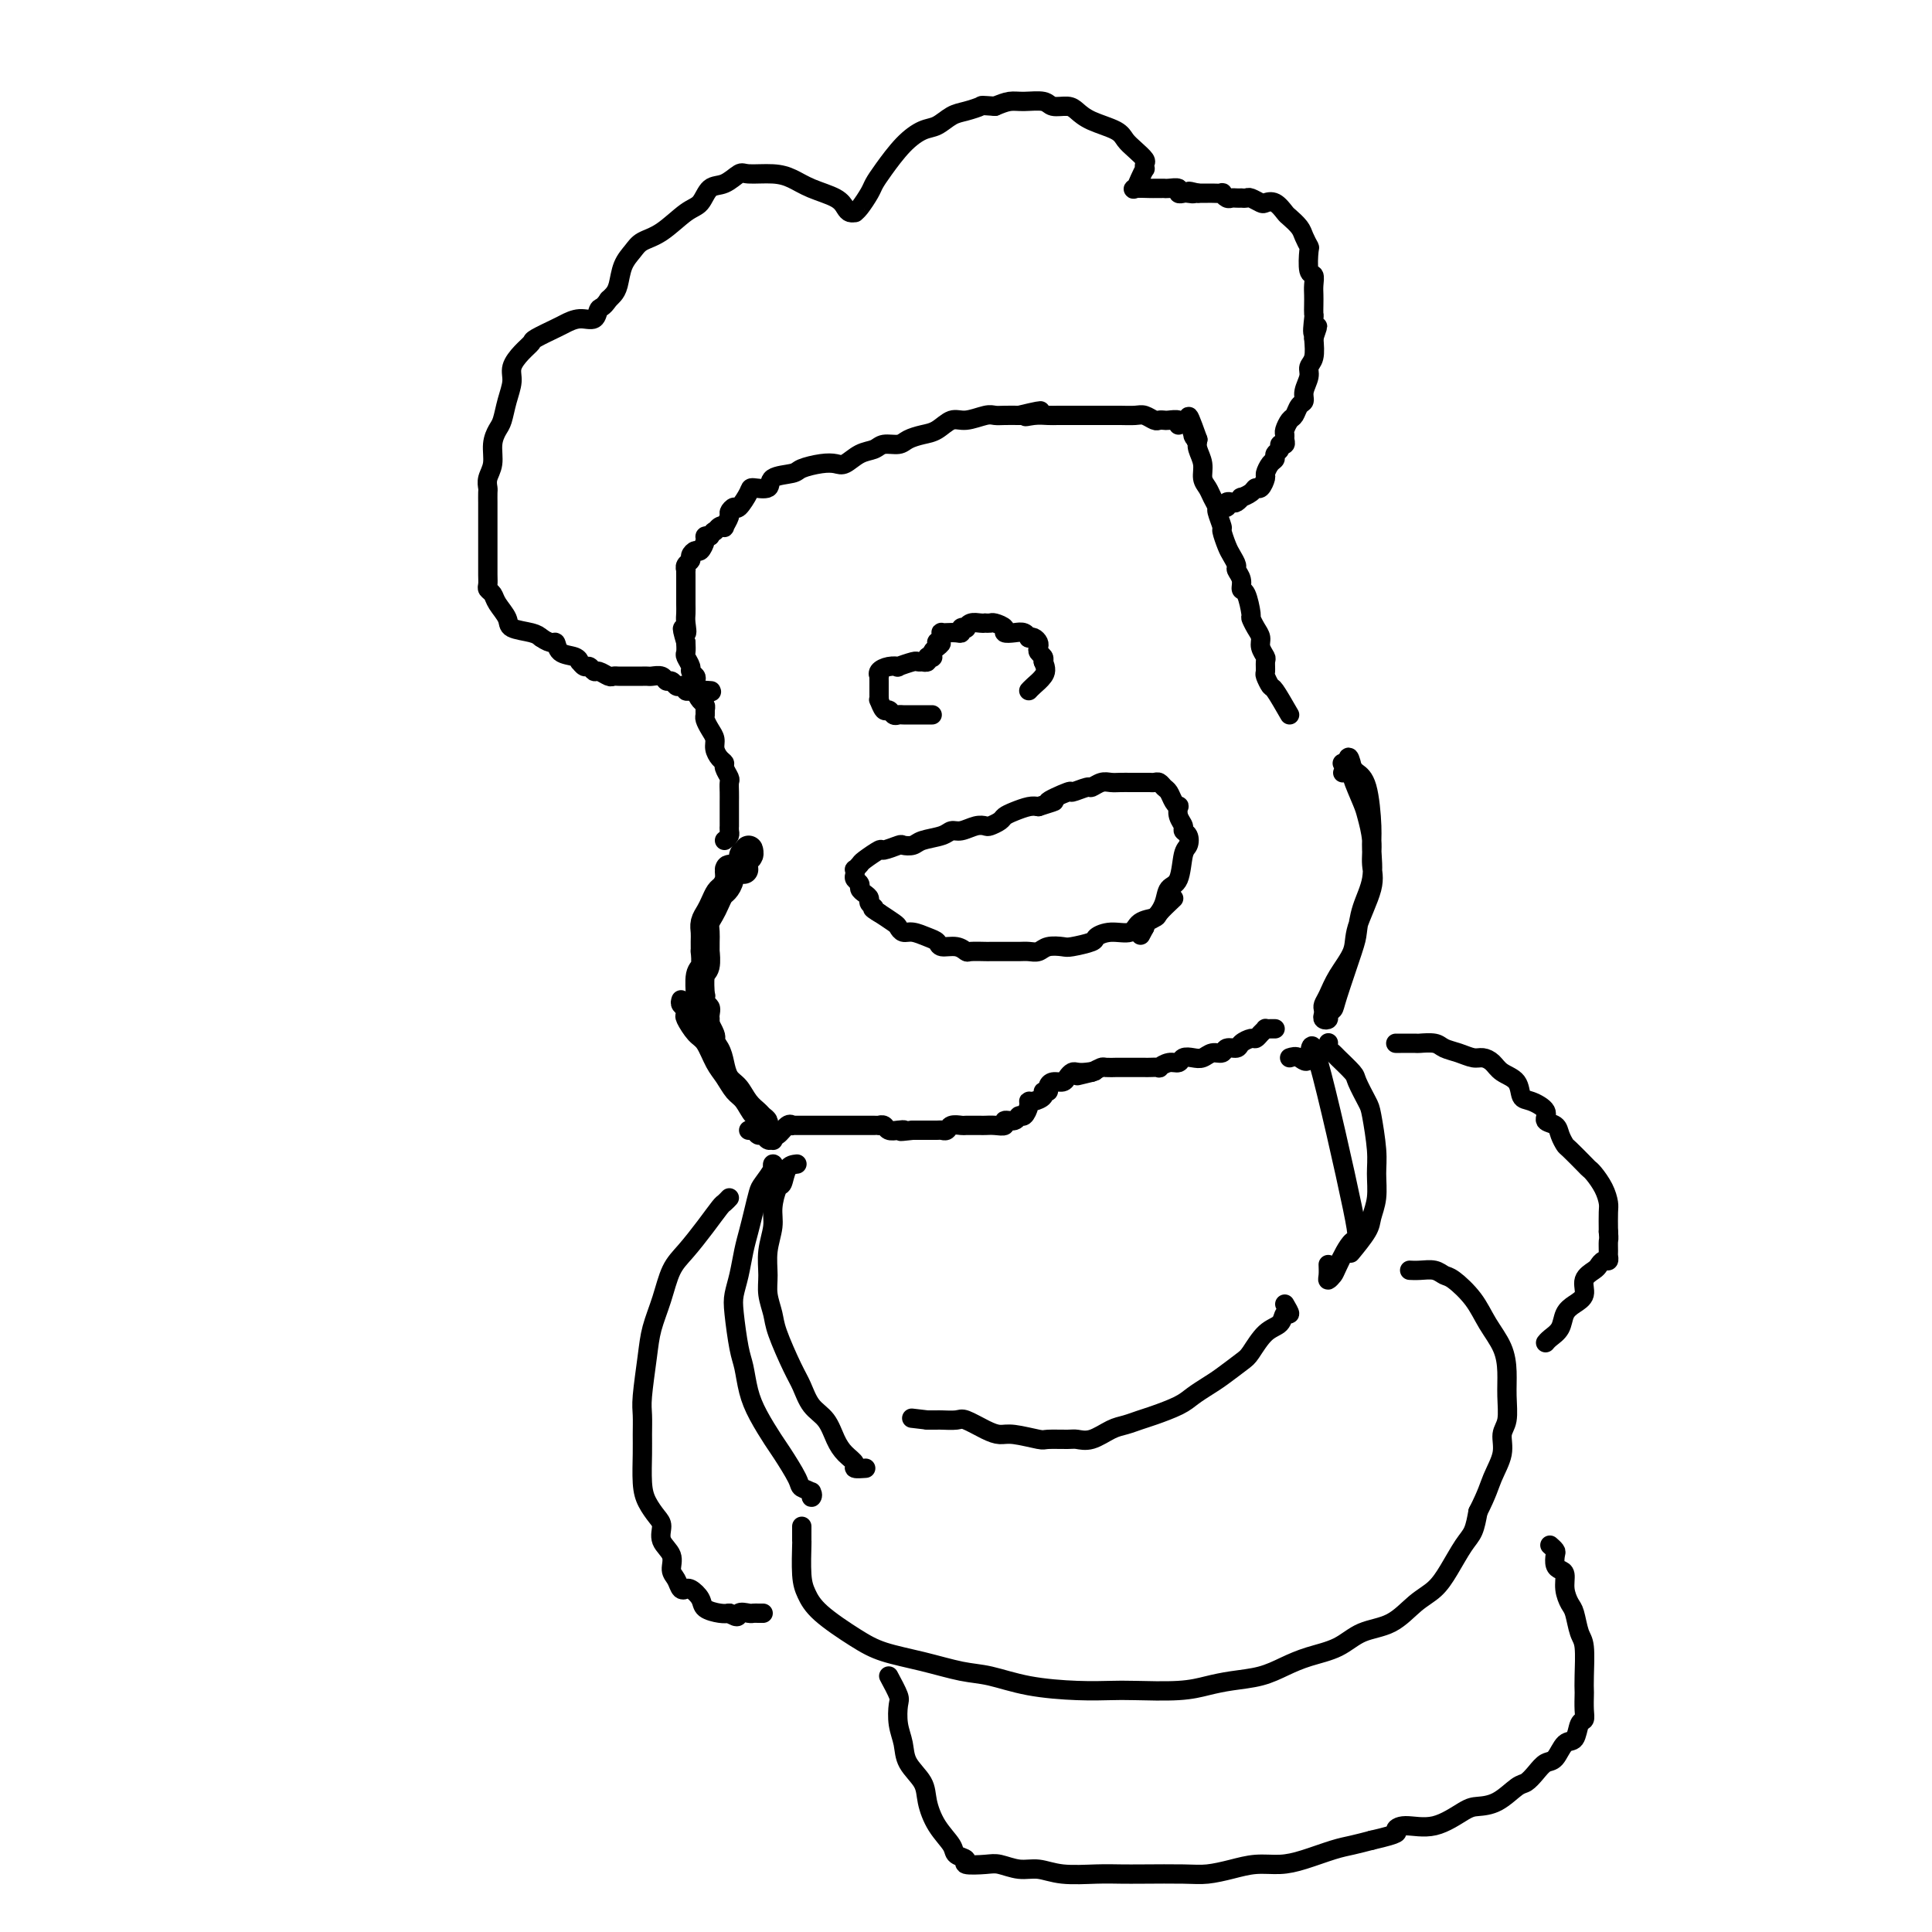 <svg viewBox='0 0 400 400' version='1.1' xmlns='http://www.w3.org/2000/svg' xmlns:xlink='http://www.w3.org/1999/xlink'><g fill='none' stroke='#000000' stroke-width='6' stroke-linecap='round' stroke-linejoin='round'><path d='M154,180c-0.114,-1.305 -0.229,-2.611 0,-3c0.229,-0.389 0.801,0.138 1,0c0.199,-0.138 0.025,-0.942 0,-1c-0.025,-0.058 0.099,0.631 0,1c-0.099,0.369 -0.422,0.417 -1,1c-0.578,0.583 -1.412,1.699 -2,2c-0.588,0.301 -0.931,-0.215 -1,0c-0.069,0.215 0.136,1.160 0,2c-0.136,0.840 -0.615,1.576 -1,2c-0.385,0.424 -0.678,0.536 -1,1c-0.322,0.464 -0.675,1.278 -1,2c-0.325,0.722 -0.623,1.350 -1,2c-0.377,0.650 -0.833,1.320 -1,2c-0.167,0.680 -0.044,1.369 0,2c0.044,0.631 0.008,1.202 0,2c-0.008,0.798 0.012,1.822 0,2c-0.012,0.178 -0.056,-0.489 0,0c0.056,0.489 0.211,2.134 0,3c-0.211,0.866 -0.789,0.954 -1,2c-0.211,1.046 -0.057,3.051 0,4c0.057,0.949 0.016,0.843 0,1c-0.016,0.157 -0.008,0.579 0,1'/><path d='M145,208c0.072,2.813 0.751,1.346 1,1c0.249,-0.346 0.067,0.429 0,1c-0.067,0.571 -0.018,0.936 0,1c0.018,0.064 0.005,-0.175 0,0c-0.005,0.175 -0.001,0.764 0,1c0.001,0.236 0.001,0.118 0,0'/></g>
<g fill='none' stroke='#000000' stroke-width='4' stroke-linecap='round' stroke-linejoin='round'><path d='M141,207c-0.110,0.338 -0.220,0.675 0,1c0.220,0.325 0.769,0.637 1,1c0.231,0.363 0.145,0.775 0,1c-0.145,0.225 -0.348,0.261 0,1c0.348,0.739 1.248,2.180 2,3c0.752,0.820 1.356,1.019 2,2c0.644,0.981 1.327,2.743 2,4c0.673,1.257 1.336,2.010 2,3c0.664,0.990 1.330,2.217 2,3c0.670,0.783 1.343,1.121 2,2c0.657,0.879 1.297,2.299 2,3c0.703,0.701 1.468,0.683 2,1c0.532,0.317 0.830,0.970 1,1c0.170,0.030 0.212,-0.562 0,-1c-0.212,-0.438 -0.676,-0.721 -1,-1c-0.324,-0.279 -0.507,-0.553 -1,-1c-0.493,-0.447 -1.297,-1.067 -2,-2c-0.703,-0.933 -1.305,-2.178 -2,-3c-0.695,-0.822 -1.482,-1.221 -2,-2c-0.518,-0.779 -0.766,-1.938 -1,-3c-0.234,-1.062 -0.455,-2.028 -1,-3c-0.545,-0.972 -1.414,-1.951 -2,-3c-0.586,-1.049 -0.889,-2.167 -1,-3c-0.111,-0.833 -0.032,-1.381 0,-2c0.032,-0.619 0.016,-1.310 0,-2'/><path d='M146,207c-0.774,-2.693 -0.208,-1.424 0,-1c0.208,0.424 0.059,0.005 0,0c-0.059,-0.005 -0.026,0.406 0,1c0.026,0.594 0.047,1.373 0,2c-0.047,0.627 -0.160,1.103 0,2c0.160,0.897 0.593,2.216 1,3c0.407,0.784 0.790,1.035 1,1c0.210,-0.035 0.249,-0.356 0,-1c-0.249,-0.644 -0.785,-1.613 -1,-2c-0.215,-0.387 -0.107,-0.194 0,0'/><path d='M278,160c0.295,-0.006 0.589,-0.012 1,0c0.411,0.012 0.937,0.042 1,0c0.063,-0.042 -0.338,-0.157 0,1c0.338,1.157 1.414,3.586 2,5c0.586,1.414 0.682,1.813 1,3c0.318,1.187 0.858,3.162 1,5c0.142,1.838 -0.115,3.537 0,5c0.115,1.463 0.602,2.689 0,5c-0.602,2.311 -2.295,5.708 -3,8c-0.705,2.292 -0.424,3.479 -1,5c-0.576,1.521 -2.011,3.377 -3,5c-0.989,1.623 -1.534,3.013 -2,4c-0.466,0.987 -0.853,1.572 -1,2c-0.147,0.428 -0.054,0.700 0,1c0.054,0.300 0.071,0.627 0,1c-0.071,0.373 -0.228,0.790 0,1c0.228,0.210 0.842,0.211 1,0c0.158,-0.211 -0.140,-0.635 0,-1c0.140,-0.365 0.719,-0.672 1,-1c0.281,-0.328 0.265,-0.676 1,-3c0.735,-2.324 2.221,-6.624 3,-9c0.779,-2.376 0.850,-2.826 1,-4c0.150,-1.174 0.378,-3.070 1,-5c0.622,-1.930 1.638,-3.893 2,-6c0.362,-2.107 0.069,-4.357 0,-6c-0.069,-1.643 0.085,-2.677 0,-5c-0.085,-2.323 -0.407,-5.933 -1,-8c-0.593,-2.067 -1.455,-2.591 -2,-3c-0.545,-0.409 -0.772,-0.705 -1,-1'/><path d='M280,159c-0.862,-3.785 -1.015,-1.746 -1,-1c0.015,0.746 0.200,0.200 0,0c-0.200,-0.200 -0.785,-0.054 -1,0c-0.215,0.054 -0.062,0.015 0,0c0.062,-0.015 0.031,-0.008 0,0'/><path d='M243,186c-1.236,1.168 -2.473,2.337 -3,3c-0.527,0.663 -0.345,0.822 -1,1c-0.655,0.178 -2.147,0.376 -3,1c-0.853,0.624 -1.065,1.673 -2,2c-0.935,0.327 -2.591,-0.070 -4,0c-1.409,0.070 -2.569,0.606 -3,1c-0.431,0.394 -0.132,0.645 -1,1c-0.868,0.355 -2.904,0.813 -4,1c-1.096,0.187 -1.252,0.103 -2,0c-0.748,-0.103 -2.090,-0.224 -3,0c-0.910,0.224 -1.390,0.792 -2,1c-0.610,0.208 -1.352,0.056 -2,0c-0.648,-0.056 -1.204,-0.015 -2,0c-0.796,0.015 -1.834,0.005 -3,0c-1.166,-0.005 -2.461,-0.005 -3,0c-0.539,0.005 -0.323,0.016 -1,0c-0.677,-0.016 -2.247,-0.060 -3,0c-0.753,0.060 -0.690,0.224 -1,0c-0.310,-0.224 -0.993,-0.834 -2,-1c-1.007,-0.166 -2.339,0.114 -3,0c-0.661,-0.114 -0.650,-0.622 -1,-1c-0.350,-0.378 -1.061,-0.625 -2,-1c-0.939,-0.375 -2.105,-0.879 -3,-1c-0.895,-0.121 -1.518,0.139 -2,0c-0.482,-0.139 -0.823,-0.678 -1,-1c-0.177,-0.322 -0.192,-0.426 -1,-1c-0.808,-0.574 -2.410,-1.616 -3,-2c-0.590,-0.384 -0.169,-0.110 0,0c0.169,0.110 0.084,0.055 0,0'/><path d='M182,189c-2.174,-1.262 -1.108,-0.915 -1,-1c0.108,-0.085 -0.740,-0.600 -1,-1c-0.260,-0.400 0.070,-0.685 0,-1c-0.070,-0.315 -0.541,-0.662 -1,-1c-0.459,-0.338 -0.907,-0.669 -1,-1c-0.093,-0.331 0.170,-0.662 0,-1c-0.170,-0.338 -0.774,-0.682 -1,-1c-0.226,-0.318 -0.074,-0.609 0,-1c0.074,-0.391 0.069,-0.883 0,-1c-0.069,-0.117 -0.204,0.141 0,0c0.204,-0.141 0.745,-0.683 1,-1c0.255,-0.317 0.224,-0.411 1,-1c0.776,-0.589 2.358,-1.674 3,-2c0.642,-0.326 0.344,0.106 1,0c0.656,-0.106 2.266,-0.749 3,-1c0.734,-0.251 0.591,-0.110 1,0c0.409,0.110 1.368,0.188 2,0c0.632,-0.188 0.935,-0.643 2,-1c1.065,-0.357 2.891,-0.618 4,-1c1.109,-0.382 1.500,-0.886 2,-1c0.500,-0.114 1.107,0.163 2,0c0.893,-0.163 2.070,-0.765 3,-1c0.930,-0.235 1.613,-0.104 2,0c0.387,0.104 0.477,0.182 1,0c0.523,-0.182 1.477,-0.623 2,-1c0.523,-0.377 0.614,-0.689 1,-1c0.386,-0.311 1.065,-0.622 2,-1c0.935,-0.378 2.124,-0.822 3,-1c0.876,-0.178 1.438,-0.089 2,0'/><path d='M215,167c5.783,-1.802 2.242,-0.808 2,-1c-0.242,-0.192 2.817,-1.572 4,-2c1.183,-0.428 0.491,0.096 1,0c0.509,-0.096 2.219,-0.810 3,-1c0.781,-0.190 0.633,0.145 1,0c0.367,-0.145 1.249,-0.771 2,-1c0.751,-0.229 1.371,-0.061 2,0c0.629,0.061 1.268,0.016 2,0c0.732,-0.016 1.558,-0.004 2,0c0.442,0.004 0.500,0.000 1,0c0.500,-0.000 1.443,0.003 2,0c0.557,-0.003 0.727,-0.013 1,0c0.273,0.013 0.650,0.048 1,0c0.350,-0.048 0.672,-0.181 1,0c0.328,0.181 0.663,0.674 1,1c0.337,0.326 0.678,0.485 1,1c0.322,0.515 0.626,1.384 1,2c0.374,0.616 0.817,0.977 1,1c0.183,0.023 0.105,-0.293 0,0c-0.105,0.293 -0.238,1.196 0,2c0.238,0.804 0.845,1.511 1,2c0.155,0.489 -0.142,0.761 0,1c0.142,0.239 0.725,0.444 1,1c0.275,0.556 0.243,1.464 0,2c-0.243,0.536 -0.698,0.700 -1,2c-0.302,1.300 -0.453,3.735 -1,5c-0.547,1.265 -1.492,1.361 -2,2c-0.508,0.639 -0.579,1.821 -1,3c-0.421,1.179 -1.190,2.356 -2,3c-0.810,0.644 -1.660,0.755 -2,1c-0.340,0.245 -0.170,0.622 0,1'/><path d='M237,192c-1.500,2.833 -0.750,1.417 0,0'/><path d='M193,148c-1.488,-0.003 -2.976,-0.005 -4,0c-1.024,0.005 -1.584,0.018 -2,0c-0.416,-0.018 -0.690,-0.065 -1,0c-0.310,0.065 -0.658,0.243 -1,0c-0.342,-0.243 -0.680,-0.905 -1,-1c-0.320,-0.095 -0.622,0.378 -1,0c-0.378,-0.378 -0.833,-1.607 -1,-2c-0.167,-0.393 -0.045,0.050 0,0c0.045,-0.050 0.012,-0.592 0,-1c-0.012,-0.408 -0.003,-0.683 0,-1c0.003,-0.317 -0.001,-0.676 0,-1c0.001,-0.324 0.006,-0.612 0,-1c-0.006,-0.388 -0.021,-0.875 0,-1c0.021,-0.125 0.080,0.111 0,0c-0.080,-0.111 -0.298,-0.569 0,-1c0.298,-0.431 1.112,-0.833 2,-1c0.888,-0.167 1.850,-0.097 2,0c0.150,0.097 -0.511,0.222 0,0c0.511,-0.222 2.193,-0.791 3,-1c0.807,-0.209 0.737,-0.060 1,0c0.263,0.060 0.859,0.030 1,0c0.141,-0.030 -0.172,-0.060 0,0c0.172,0.060 0.830,0.209 1,0c0.170,-0.209 -0.148,-0.777 0,-1c0.148,-0.223 0.761,-0.101 1,0c0.239,0.101 0.103,0.181 0,0c-0.103,-0.181 -0.172,-0.623 0,-1c0.172,-0.377 0.586,-0.688 1,-1'/><path d='M194,134c1.797,-1.265 0.290,-0.927 0,-1c-0.290,-0.073 0.639,-0.555 1,-1c0.361,-0.445 0.156,-0.851 0,-1c-0.156,-0.149 -0.262,-0.039 0,0c0.262,0.039 0.892,0.007 1,0c0.108,-0.007 -0.307,0.012 0,0c0.307,-0.012 1.336,-0.055 2,0c0.664,0.055 0.965,0.207 1,0c0.035,-0.207 -0.194,-0.773 0,-1c0.194,-0.227 0.813,-0.113 1,0c0.187,0.113 -0.056,0.226 0,0c0.056,-0.226 0.411,-0.793 1,-1c0.589,-0.207 1.413,-0.056 2,0c0.587,0.056 0.936,0.018 1,0c0.064,-0.018 -0.156,-0.015 0,0c0.156,0.015 0.689,0.043 1,0c0.311,-0.043 0.401,-0.156 1,0c0.599,0.156 1.705,0.581 2,1c0.295,0.419 -0.223,0.830 0,1c0.223,0.170 1.187,0.097 2,0c0.813,-0.097 1.475,-0.219 2,0c0.525,0.219 0.911,0.780 1,1c0.089,0.220 -0.121,0.100 0,0c0.121,-0.100 0.572,-0.182 1,0c0.428,0.182 0.833,0.626 1,1c0.167,0.374 0.096,0.678 0,1c-0.096,0.322 -0.218,0.664 0,1c0.218,0.336 0.777,0.668 1,1c0.223,0.332 0.112,0.666 0,1'/><path d='M216,137c0.724,1.503 0.534,2.259 0,3c-0.534,0.741 -1.411,1.467 -2,2c-0.589,0.533 -0.890,0.875 -1,1c-0.110,0.125 -0.030,0.034 0,0c0.030,-0.034 0.008,-0.010 0,0c-0.008,0.010 -0.004,0.005 0,0'/><path d='M267,148c-1.185,-2.057 -2.370,-4.113 -3,-5c-0.630,-0.887 -0.704,-0.604 -1,-1c-0.296,-0.396 -0.815,-1.471 -1,-2c-0.185,-0.529 -0.035,-0.512 0,-1c0.035,-0.488 -0.046,-1.481 0,-2c0.046,-0.519 0.219,-0.563 0,-1c-0.219,-0.437 -0.828,-1.266 -1,-2c-0.172,-0.734 0.095,-1.374 0,-2c-0.095,-0.626 -0.551,-1.238 -1,-2c-0.449,-0.762 -0.890,-1.674 -1,-2c-0.110,-0.326 0.110,-0.066 0,-1c-0.110,-0.934 -0.550,-3.061 -1,-4c-0.450,-0.939 -0.908,-0.689 -1,-1c-0.092,-0.311 0.183,-1.184 0,-2c-0.183,-0.816 -0.824,-1.575 -1,-2c-0.176,-0.425 0.111,-0.518 0,-1c-0.111,-0.482 -0.622,-1.355 -1,-2c-0.378,-0.645 -0.622,-1.061 -1,-2c-0.378,-0.939 -0.889,-2.401 -1,-3c-0.111,-0.599 0.178,-0.335 0,-1c-0.178,-0.665 -0.822,-2.260 -1,-3c-0.178,-0.740 0.111,-0.624 0,-1c-0.111,-0.376 -0.622,-1.245 -1,-2c-0.378,-0.755 -0.623,-1.396 -1,-2c-0.377,-0.604 -0.884,-1.172 -1,-2c-0.116,-0.828 0.161,-1.915 0,-3c-0.161,-1.085 -0.760,-2.167 -1,-3c-0.240,-0.833 -0.120,-1.416 0,-2'/><path d='M248,91c-3.166,-8.968 -1.581,-2.888 -1,-1c0.581,1.888 0.156,-0.415 0,-1c-0.156,-0.585 -0.045,0.547 0,1c0.045,0.453 0.022,0.226 0,0'/><path d='M150,174c0.423,-0.341 0.845,-0.682 1,-1c0.155,-0.318 0.041,-0.613 0,-1c-0.041,-0.387 -0.011,-0.866 0,-1c0.011,-0.134 0.003,0.078 0,0c-0.003,-0.078 -0.001,-0.445 0,-1c0.001,-0.555 0.001,-1.300 0,-2c-0.001,-0.700 -0.004,-1.357 0,-2c0.004,-0.643 0.016,-1.272 0,-2c-0.016,-0.728 -0.060,-1.556 0,-2c0.060,-0.444 0.222,-0.503 0,-1c-0.222,-0.497 -0.829,-1.432 -1,-2c-0.171,-0.568 0.095,-0.771 0,-1c-0.095,-0.229 -0.551,-0.485 -1,-1c-0.449,-0.515 -0.891,-1.290 -1,-2c-0.109,-0.710 0.114,-1.356 0,-2c-0.114,-0.644 -0.566,-1.286 -1,-2c-0.434,-0.714 -0.851,-1.500 -1,-2c-0.149,-0.500 -0.029,-0.714 0,-1c0.029,-0.286 -0.031,-0.644 0,-1c0.031,-0.356 0.153,-0.711 0,-1c-0.153,-0.289 -0.581,-0.511 -1,-1c-0.419,-0.489 -0.829,-1.243 -1,-2c-0.171,-0.757 -0.102,-1.516 0,-2c0.102,-0.484 0.238,-0.692 0,-1c-0.238,-0.308 -0.848,-0.715 -1,-1c-0.152,-0.285 0.155,-0.448 0,-1c-0.155,-0.552 -0.773,-1.495 -1,-2c-0.227,-0.505 -0.065,-0.573 0,-1c0.065,-0.427 0.032,-1.214 0,-2'/><path d='M142,133c-1.392,-4.689 -0.373,-2.412 0,-2c0.373,0.412 0.100,-1.041 0,-2c-0.100,-0.959 -0.027,-1.423 0,-2c0.027,-0.577 0.007,-1.268 0,-2c-0.007,-0.732 -0.002,-1.505 0,-2c0.002,-0.495 0.000,-0.711 0,-1c-0.000,-0.289 0.000,-0.651 0,-1c-0.000,-0.349 -0.001,-0.685 0,-1c0.001,-0.315 0.004,-0.609 0,-1c-0.004,-0.391 -0.016,-0.878 0,-1c0.016,-0.122 0.060,0.121 0,0c-0.060,-0.121 -0.224,-0.605 0,-1c0.224,-0.395 0.834,-0.701 1,-1c0.166,-0.299 -0.114,-0.592 0,-1c0.114,-0.408 0.622,-0.933 1,-1c0.378,-0.067 0.627,0.322 1,0c0.373,-0.322 0.870,-1.356 1,-2c0.130,-0.644 -0.106,-0.898 0,-1c0.106,-0.102 0.553,-0.051 1,0'/><path d='M147,111c0.957,-1.406 0.849,-0.919 1,-1c0.151,-0.081 0.561,-0.728 1,-1c0.439,-0.272 0.905,-0.168 1,0c0.095,0.168 -0.183,0.402 0,0c0.183,-0.402 0.827,-1.438 1,-2c0.173,-0.562 -0.125,-0.648 0,-1c0.125,-0.352 0.672,-0.968 1,-1c0.328,-0.032 0.438,0.521 1,0c0.562,-0.521 1.576,-2.114 2,-3c0.424,-0.886 0.258,-1.063 1,-1c0.742,0.063 2.393,0.367 3,0c0.607,-0.367 0.169,-1.405 1,-2c0.831,-0.595 2.932,-0.746 4,-1c1.068,-0.254 1.104,-0.611 2,-1c0.896,-0.389 2.653,-0.811 4,-1c1.347,-0.189 2.285,-0.146 3,0c0.715,0.146 1.207,0.394 2,0c0.793,-0.394 1.888,-1.429 3,-2c1.112,-0.571 2.240,-0.678 3,-1c0.760,-0.322 1.151,-0.858 2,-1c0.849,-0.142 2.156,0.112 3,0c0.844,-0.112 1.225,-0.589 2,-1c0.775,-0.411 1.944,-0.755 3,-1c1.056,-0.245 1.998,-0.391 3,-1c1.002,-0.609 2.063,-1.680 3,-2c0.937,-0.320 1.748,0.110 3,0c1.252,-0.110 2.944,-0.762 4,-1c1.056,-0.238 1.477,-0.064 2,0c0.523,0.064 1.150,0.018 2,0c0.850,-0.018 1.925,-0.009 3,0'/><path d='M211,86c7.705,-1.856 3.468,-0.497 2,0c-1.468,0.497 -0.168,0.133 1,0c1.168,-0.133 2.204,-0.036 3,0c0.796,0.036 1.351,0.010 2,0c0.649,-0.010 1.391,-0.003 2,0c0.609,0.003 1.083,0.001 2,0c0.917,-0.001 2.275,-0.000 3,0c0.725,0.000 0.817,0.000 1,0c0.183,-0.000 0.457,-0.001 1,0c0.543,0.001 1.353,0.004 2,0c0.647,-0.004 1.129,-0.015 2,0c0.871,0.015 2.132,0.057 3,0c0.868,-0.057 1.345,-0.211 2,0c0.655,0.211 1.490,0.788 2,1c0.510,0.212 0.697,0.061 1,0c0.303,-0.061 0.722,-0.030 1,0c0.278,0.030 0.415,0.060 1,0c0.585,-0.060 1.619,-0.208 2,0c0.381,0.208 0.109,0.774 0,1c-0.109,0.226 -0.054,0.113 0,0'/><path d='M252,105c0.870,0.111 1.740,0.222 2,0c0.260,-0.222 -0.090,-0.777 0,-1c0.090,-0.223 0.619,-0.115 1,0c0.381,0.115 0.613,0.237 1,0c0.387,-0.237 0.930,-0.832 1,-1c0.070,-0.168 -0.331,0.092 0,0c0.331,-0.092 1.394,-0.534 2,-1c0.606,-0.466 0.753,-0.955 1,-1c0.247,-0.045 0.592,0.353 1,0c0.408,-0.353 0.879,-1.457 1,-2c0.121,-0.543 -0.107,-0.527 0,-1c0.107,-0.473 0.549,-1.437 1,-2c0.451,-0.563 0.909,-0.724 1,-1c0.091,-0.276 -0.186,-0.665 0,-1c0.186,-0.335 0.835,-0.615 1,-1c0.165,-0.385 -0.153,-0.876 0,-1c0.153,-0.124 0.776,0.117 1,0c0.224,-0.117 0.049,-0.594 0,-1c-0.049,-0.406 0.028,-0.743 0,-1c-0.028,-0.257 -0.161,-0.436 0,-1c0.161,-0.564 0.616,-1.515 1,-2c0.384,-0.485 0.695,-0.504 1,-1c0.305,-0.496 0.602,-1.470 1,-2c0.398,-0.530 0.895,-0.616 1,-1c0.105,-0.384 -0.182,-1.067 0,-2c0.182,-0.933 0.832,-2.116 1,-3c0.168,-0.884 -0.147,-1.469 0,-2c0.147,-0.531 0.756,-1.009 1,-2c0.244,-0.991 0.122,-2.496 0,-4'/><path d='M272,70c1.547,-4.540 0.415,-1.391 0,-1c-0.415,0.391 -0.111,-1.978 0,-3c0.111,-1.022 0.031,-0.698 0,-1c-0.031,-0.302 -0.012,-1.230 0,-2c0.012,-0.770 0.017,-1.384 0,-2c-0.017,-0.616 -0.056,-1.235 0,-2c0.056,-0.765 0.208,-1.675 0,-2c-0.208,-0.325 -0.776,-0.065 -1,-1c-0.224,-0.935 -0.106,-3.067 0,-4c0.106,-0.933 0.198,-0.669 0,-1c-0.198,-0.331 -0.686,-1.259 -1,-2c-0.314,-0.741 -0.455,-1.295 -1,-2c-0.545,-0.705 -1.493,-1.561 -2,-2c-0.507,-0.439 -0.574,-0.461 -1,-1c-0.426,-0.539 -1.213,-1.594 -2,-2c-0.787,-0.406 -1.574,-0.161 -2,0c-0.426,0.161 -0.492,0.239 -1,0c-0.508,-0.239 -1.460,-0.796 -2,-1c-0.540,-0.204 -0.670,-0.055 -1,0c-0.330,0.055 -0.862,0.016 -1,0c-0.138,-0.016 0.116,-0.008 0,0c-0.116,0.008 -0.604,0.016 -1,0c-0.396,-0.016 -0.701,-0.057 -1,0c-0.299,0.057 -0.591,0.211 -1,0c-0.409,-0.211 -0.936,-0.789 -1,-1c-0.064,-0.211 0.333,-0.057 0,0c-0.333,0.057 -1.396,0.015 -2,0c-0.604,-0.015 -0.750,-0.004 -1,0c-0.250,0.004 -0.606,0.001 -1,0c-0.394,-0.001 -0.827,-0.000 -1,0c-0.173,0.000 -0.087,0.000 0,0'/><path d='M248,40c-3.116,-0.775 -1.408,-0.211 -1,0c0.408,0.211 -0.486,0.071 -1,0c-0.514,-0.071 -0.648,-0.072 -1,0c-0.352,0.072 -0.920,0.215 -1,0c-0.080,-0.215 0.329,-0.790 0,-1c-0.329,-0.210 -1.395,-0.056 -2,0c-0.605,0.056 -0.748,0.015 -1,0c-0.252,-0.015 -0.615,-0.002 -1,0c-0.385,0.002 -0.794,-0.005 -1,0c-0.206,0.005 -0.209,0.022 -1,0c-0.791,-0.022 -2.369,-0.082 -3,0c-0.631,0.082 -0.313,0.306 0,0c0.313,-0.306 0.621,-1.142 1,-2c0.379,-0.858 0.828,-1.738 1,-2c0.172,-0.262 0.068,0.096 0,0c-0.068,-0.096 -0.098,-0.644 0,-1c0.098,-0.356 0.326,-0.518 0,-1c-0.326,-0.482 -1.204,-1.284 -2,-2c-0.796,-0.716 -1.511,-1.345 -2,-2c-0.489,-0.655 -0.754,-1.337 -2,-2c-1.246,-0.663 -3.473,-1.306 -5,-2c-1.527,-0.694 -2.355,-1.440 -3,-2c-0.645,-0.560 -1.106,-0.935 -2,-1c-0.894,-0.065 -2.220,0.182 -3,0c-0.780,-0.182 -1.013,-0.791 -2,-1c-0.987,-0.209 -2.727,-0.018 -4,0c-1.273,0.018 -2.078,-0.138 -3,0c-0.922,0.138 -1.961,0.569 -3,1'/><path d='M206,22c-3.166,-0.207 -2.580,-0.225 -3,0c-0.420,0.225 -1.847,0.694 -3,1c-1.153,0.306 -2.031,0.448 -3,1c-0.969,0.552 -2.028,1.513 -3,2c-0.972,0.487 -1.856,0.499 -3,1c-1.144,0.501 -2.548,1.489 -4,3c-1.452,1.511 -2.953,3.543 -4,5c-1.047,1.457 -1.639,2.338 -2,3c-0.361,0.662 -0.492,1.106 -1,2c-0.508,0.894 -1.393,2.237 -2,3c-0.607,0.763 -0.937,0.945 -1,1c-0.063,0.055 0.139,-0.015 0,0c-0.139,0.015 -0.620,0.117 -1,0c-0.380,-0.117 -0.658,-0.452 -1,-1c-0.342,-0.548 -0.746,-1.309 -2,-2c-1.254,-0.691 -3.357,-1.311 -5,-2c-1.643,-0.689 -2.827,-1.445 -4,-2c-1.173,-0.555 -2.334,-0.908 -4,-1c-1.666,-0.092 -3.835,0.077 -5,0c-1.165,-0.077 -1.324,-0.399 -2,0c-0.676,0.399 -1.867,1.518 -3,2c-1.133,0.482 -2.208,0.328 -3,1c-0.792,0.672 -1.300,2.172 -2,3c-0.700,0.828 -1.592,0.986 -3,2c-1.408,1.014 -3.333,2.884 -5,4c-1.667,1.116 -3.077,1.479 -4,2c-0.923,0.521 -1.361,1.200 -2,2c-0.639,0.800 -1.481,1.719 -2,3c-0.519,1.281 -0.717,2.922 -1,4c-0.283,1.078 -0.652,1.594 -1,2c-0.348,0.406 -0.674,0.703 -1,1'/><path d='M126,62c-1.203,1.875 -1.709,1.562 -2,2c-0.291,0.438 -0.365,1.627 -1,2c-0.635,0.373 -1.829,-0.069 -3,0c-1.171,0.069 -2.319,0.651 -3,1c-0.681,0.349 -0.894,0.467 -2,1c-1.106,0.533 -3.105,1.482 -4,2c-0.895,0.518 -0.688,0.605 -1,1c-0.312,0.395 -1.144,1.096 -2,2c-0.856,0.904 -1.735,2.009 -2,3c-0.265,0.991 0.082,1.867 0,3c-0.082,1.133 -0.595,2.523 -1,4c-0.405,1.477 -0.701,3.043 -1,4c-0.299,0.957 -0.602,1.307 -1,2c-0.398,0.693 -0.891,1.729 -1,3c-0.109,1.271 0.167,2.778 0,4c-0.167,1.222 -0.777,2.158 -1,3c-0.223,0.842 -0.060,1.590 0,2c0.060,0.410 0.016,0.483 0,1c-0.016,0.517 -0.004,1.479 0,2c0.004,0.521 0.001,0.602 0,2c-0.001,1.398 -0.001,4.115 0,6c0.001,1.885 0.004,2.938 0,4c-0.004,1.062 -0.013,2.132 0,3c0.013,0.868 0.050,1.534 0,2c-0.050,0.466 -0.185,0.730 0,1c0.185,0.270 0.690,0.545 1,1c0.310,0.455 0.426,1.092 1,2c0.574,0.908 1.608,2.089 2,3c0.392,0.911 0.144,1.553 1,2c0.856,0.447 2.816,0.699 4,1c1.184,0.301 1.592,0.650 2,1'/><path d='M112,132c2.365,1.664 2.776,0.823 3,1c0.224,0.177 0.259,1.372 1,2c0.741,0.628 2.187,0.689 3,1c0.813,0.311 0.992,0.872 1,1c0.008,0.128 -0.153,-0.177 0,0c0.153,0.177 0.622,0.836 1,1c0.378,0.164 0.664,-0.166 1,0c0.336,0.166 0.720,0.829 1,1c0.280,0.171 0.456,-0.150 1,0c0.544,0.150 1.458,0.772 2,1c0.542,0.228 0.713,0.061 1,0c0.287,-0.061 0.689,-0.016 1,0c0.311,0.016 0.532,0.004 1,0c0.468,-0.004 1.185,-0.001 2,0c0.815,0.001 1.728,-0.001 2,0c0.272,0.001 -0.096,0.004 0,0c0.096,-0.004 0.656,-0.016 1,0c0.344,0.016 0.474,0.061 1,0c0.526,-0.061 1.450,-0.226 2,0c0.550,0.226 0.726,0.844 1,1c0.274,0.156 0.647,-0.151 1,0c0.353,0.151 0.686,0.758 1,1c0.314,0.242 0.609,0.117 1,0c0.391,-0.117 0.878,-0.228 1,0c0.122,0.228 -0.122,0.793 0,1c0.122,0.207 0.610,0.055 1,0c0.390,-0.055 0.682,-0.015 1,0c0.318,0.015 0.662,0.004 1,0c0.338,-0.004 0.669,-0.002 1,0'/><path d='M146,143c2.881,0.464 0.583,0.125 0,0c-0.583,-0.125 0.548,-0.036 1,0c0.452,0.036 0.226,0.018 0,0'/><path d='M264,213c-0.303,-0.006 -0.606,-0.012 -1,0c-0.394,0.012 -0.878,0.041 -1,0c-0.122,-0.041 0.118,-0.152 0,0c-0.118,0.152 -0.594,0.567 -1,1c-0.406,0.433 -0.743,0.886 -1,1c-0.257,0.114 -0.435,-0.109 -1,0c-0.565,0.109 -1.516,0.550 -2,1c-0.484,0.450 -0.500,0.909 -1,1c-0.500,0.091 -1.485,-0.186 -2,0c-0.515,0.186 -0.562,0.833 -1,1c-0.438,0.167 -1.269,-0.147 -2,0c-0.731,0.147 -1.364,0.756 -2,1c-0.636,0.244 -1.275,0.122 -2,0c-0.725,-0.122 -1.537,-0.243 -2,0c-0.463,0.243 -0.576,0.850 -1,1c-0.424,0.150 -1.159,-0.156 -2,0c-0.841,0.156 -1.787,0.774 -2,1c-0.213,0.226 0.308,0.061 0,0c-0.308,-0.061 -1.443,-0.016 -2,0c-0.557,0.016 -0.536,0.004 -1,0c-0.464,-0.004 -1.415,-0.001 -2,0c-0.585,0.001 -0.805,0.001 -1,0c-0.195,-0.001 -0.366,-0.001 -1,0c-0.634,0.001 -1.731,0.003 -2,0c-0.269,-0.003 0.289,-0.011 0,0c-0.289,0.011 -1.424,0.041 -2,0c-0.576,-0.041 -0.593,-0.155 -1,0c-0.407,0.155 -1.203,0.577 -2,1'/><path d='M226,222c-5.847,1.393 -1.465,0.376 0,0c1.465,-0.376 0.012,-0.111 -1,0c-1.012,0.111 -1.584,0.067 -2,0c-0.416,-0.067 -0.676,-0.159 -1,0c-0.324,0.159 -0.713,0.568 -1,1c-0.287,0.432 -0.474,0.885 -1,1c-0.526,0.115 -1.393,-0.110 -2,0c-0.607,0.110 -0.954,0.555 -1,1c-0.046,0.445 0.208,0.889 0,1c-0.208,0.111 -0.878,-0.112 -1,0c-0.122,0.112 0.304,0.560 0,1c-0.304,0.440 -1.339,0.873 -2,1c-0.661,0.127 -0.949,-0.053 -1,0c-0.051,0.053 0.136,0.339 0,1c-0.136,0.661 -0.595,1.698 -1,2c-0.405,0.302 -0.755,-0.129 -1,0c-0.245,0.129 -0.384,0.819 -1,1c-0.616,0.181 -1.709,-0.148 -2,0c-0.291,0.148 0.222,0.772 0,1c-0.222,0.228 -1.177,0.061 -2,0c-0.823,-0.061 -1.515,-0.016 -2,0c-0.485,0.016 -0.764,0.003 -1,0c-0.236,-0.003 -0.430,0.003 -1,0c-0.570,-0.003 -1.515,-0.015 -2,0c-0.485,0.015 -0.509,0.057 -1,0c-0.491,-0.057 -1.448,-0.211 -2,0c-0.552,0.211 -0.701,0.789 -1,1c-0.299,0.211 -0.750,0.057 -1,0c-0.250,-0.057 -0.298,-0.015 -1,0c-0.702,0.015 -2.058,0.004 -3,0c-0.942,-0.004 -1.471,-0.002 -2,0'/><path d='M189,234c-3.980,0.468 -2.429,0.140 -2,0c0.429,-0.140 -0.263,-0.090 -1,0c-0.737,0.090 -1.520,0.220 -2,0c-0.480,-0.220 -0.656,-0.791 -1,-1c-0.344,-0.209 -0.856,-0.056 -1,0c-0.144,0.056 0.081,0.015 0,0c-0.081,-0.015 -0.469,-0.004 -1,0c-0.531,0.004 -1.206,0.001 -2,0c-0.794,-0.001 -1.707,-0.000 -2,0c-0.293,0.000 0.035,0.000 0,0c-0.035,-0.000 -0.433,-0.000 -1,0c-0.567,0.000 -1.303,-0.000 -2,0c-0.697,0.000 -1.356,0.000 -2,0c-0.644,-0.000 -1.273,-0.000 -2,0c-0.727,0.000 -1.553,0.001 -2,0c-0.447,-0.001 -0.514,-0.002 -1,0c-0.486,0.002 -1.391,0.008 -2,0c-0.609,-0.008 -0.923,-0.031 -1,0c-0.077,0.031 0.084,0.117 0,0c-0.084,-0.117 -0.414,-0.438 -1,0c-0.586,0.438 -1.428,1.635 -2,2c-0.572,0.365 -0.874,-0.102 -1,0c-0.126,0.102 -0.075,0.775 0,1c0.075,0.225 0.175,0.004 0,0c-0.175,-0.004 -0.625,0.209 -1,0c-0.375,-0.209 -0.675,-0.841 -1,-1c-0.325,-0.159 -0.675,0.153 -1,0c-0.325,-0.153 -0.626,-0.772 -1,-1c-0.374,-0.228 -0.821,-0.065 -1,0c-0.179,0.065 -0.089,0.033 0,0'/><path d='M160,242c-0.054,-0.454 -0.109,-0.909 0,-1c0.109,-0.091 0.380,0.180 0,1c-0.380,0.820 -1.411,2.188 -2,3c-0.589,0.812 -0.735,1.066 -1,2c-0.265,0.934 -0.649,2.546 -1,4c-0.351,1.454 -0.669,2.748 -1,4c-0.331,1.252 -0.674,2.460 -1,4c-0.326,1.540 -0.634,3.411 -1,5c-0.366,1.589 -0.789,2.896 -1,4c-0.211,1.104 -0.209,2.005 0,4c0.209,1.995 0.626,5.084 1,7c0.374,1.916 0.703,2.660 1,4c0.297,1.340 0.560,3.276 1,5c0.440,1.724 1.058,3.236 2,5c0.942,1.764 2.207,3.782 3,5c0.793,1.218 1.112,1.638 2,3c0.888,1.362 2.343,3.668 3,5c0.657,1.332 0.516,1.691 1,2c0.484,0.309 1.594,0.567 2,1c0.406,0.433 0.109,1.040 0,1c-0.109,-0.040 -0.031,-0.726 0,-1c0.031,-0.274 0.016,-0.137 0,0'/><path d='M165,241c-0.754,0.087 -1.507,0.174 -2,1c-0.493,0.826 -0.724,2.390 -1,3c-0.276,0.610 -0.595,0.267 -1,1c-0.405,0.733 -0.894,2.544 -1,4c-0.106,1.456 0.171,2.557 0,4c-0.171,1.443 -0.791,3.229 -1,5c-0.209,1.771 -0.008,3.527 0,5c0.008,1.473 -0.178,2.661 0,4c0.178,1.339 0.718,2.827 1,4c0.282,1.173 0.306,2.031 1,4c0.694,1.969 2.059,5.048 3,7c0.941,1.952 1.459,2.778 2,4c0.541,1.222 1.106,2.842 2,4c0.894,1.158 2.118,1.855 3,3c0.882,1.145 1.421,2.738 2,4c0.579,1.262 1.199,2.195 2,3c0.801,0.805 1.782,1.484 2,2c0.218,0.516 -0.326,0.870 0,1c0.326,0.130 1.522,0.037 2,0c0.478,-0.037 0.239,-0.019 0,0'/><path d='M267,219c0.624,-0.201 1.248,-0.402 2,0c0.752,0.402 1.631,1.407 2,0c0.369,-1.407 0.230,-5.226 2,1c1.770,6.226 5.451,22.495 7,30c1.549,7.505 0.965,6.244 0,7c-0.965,0.756 -2.311,3.530 -3,5c-0.689,1.470 -0.721,1.637 -1,2c-0.279,0.363 -0.807,0.922 -1,1c-0.193,0.078 -0.052,-0.325 0,-1c0.052,-0.675 0.015,-1.621 0,-2c-0.015,-0.379 -0.007,-0.189 0,0'/><path d='M275,216c0.028,-0.085 0.057,-0.170 0,0c-0.057,0.170 -0.199,0.596 0,1c0.199,0.404 0.740,0.787 1,1c0.260,0.213 0.240,0.255 1,1c0.760,0.745 2.298,2.194 3,3c0.702,0.806 0.566,0.969 1,2c0.434,1.031 1.438,2.929 2,4c0.562,1.071 0.683,1.316 1,3c0.317,1.684 0.830,4.809 1,7c0.170,2.191 -0.004,3.449 0,5c0.004,1.551 0.186,3.393 0,5c-0.186,1.607 -0.741,2.977 -1,4c-0.259,1.023 -0.224,1.698 -1,3c-0.776,1.302 -2.365,3.229 -3,4c-0.635,0.771 -0.318,0.385 0,0'/><path d='M266,270c0.524,0.898 1.048,1.795 1,2c-0.048,0.205 -0.668,-0.284 -1,0c-0.332,0.284 -0.375,1.340 -1,2c-0.625,0.660 -1.833,0.925 -3,2c-1.167,1.075 -2.294,2.959 -3,4c-0.706,1.041 -0.991,1.237 -2,2c-1.009,0.763 -2.742,2.092 -4,3c-1.258,0.908 -2.041,1.395 -3,2c-0.959,0.605 -2.094,1.328 -3,2c-0.906,0.672 -1.581,1.292 -3,2c-1.419,0.708 -3.580,1.504 -5,2c-1.420,0.496 -2.100,0.693 -3,1c-0.900,0.307 -2.021,0.723 -3,1c-0.979,0.277 -1.818,0.414 -3,1c-1.182,0.586 -2.708,1.622 -4,2c-1.292,0.378 -2.348,0.097 -3,0c-0.652,-0.097 -0.898,-0.012 -2,0c-1.102,0.012 -3.059,-0.051 -4,0c-0.941,0.051 -0.865,0.216 -2,0c-1.135,-0.216 -3.482,-0.814 -5,-1c-1.518,-0.186 -2.207,0.041 -3,0c-0.793,-0.041 -1.690,-0.351 -3,-1c-1.310,-0.649 -3.033,-1.638 -4,-2c-0.967,-0.362 -1.177,-0.097 -2,0c-0.823,0.097 -2.259,0.026 -3,0c-0.741,-0.026 -0.786,-0.007 -1,0c-0.214,0.007 -0.596,0.002 -1,0c-0.404,-0.002 -0.830,-0.001 -1,0c-0.170,0.001 -0.085,0.000 0,0'/><path d='M192,294c-5.667,-0.667 -2.833,-0.333 0,0'/><path d='M166,316c-0.005,1.310 -0.010,2.621 0,3c0.010,0.379 0.035,-0.173 0,1c-0.035,1.173 -0.130,4.072 0,6c0.130,1.928 0.485,2.887 1,4c0.515,1.113 1.189,2.382 3,4c1.811,1.618 4.757,3.584 7,5c2.243,1.416 3.782,2.281 6,3c2.218,0.719 5.116,1.293 8,2c2.884,0.707 5.755,1.549 8,2c2.245,0.451 3.863,0.513 6,1c2.137,0.487 4.794,1.399 8,2c3.206,0.601 6.961,0.890 10,1c3.039,0.110 5.360,0.040 7,0c1.640,-0.040 2.598,-0.051 5,0c2.402,0.051 6.249,0.166 9,0c2.751,-0.166 4.407,-0.611 6,-1c1.593,-0.389 3.121,-0.722 5,-1c1.879,-0.278 4.107,-0.501 6,-1c1.893,-0.499 3.450,-1.272 5,-2c1.550,-0.728 3.092,-1.409 5,-2c1.908,-0.591 4.180,-1.091 6,-2c1.820,-0.909 3.186,-2.226 5,-3c1.814,-0.774 4.075,-1.005 6,-2c1.925,-0.995 3.514,-2.754 5,-4c1.486,-1.246 2.871,-1.977 4,-3c1.129,-1.023 2.004,-2.336 3,-4c0.996,-1.664 2.114,-3.679 3,-5c0.886,-1.321 1.539,-1.949 2,-3c0.461,-1.051 0.731,-2.526 1,-4'/><path d='M306,313c1.946,-3.814 2.311,-5.348 3,-7c0.689,-1.652 1.702,-3.420 2,-5c0.298,-1.580 -0.117,-2.970 0,-4c0.117,-1.030 0.768,-1.699 1,-3c0.232,-1.301 0.044,-3.236 0,-5c-0.044,-1.764 0.055,-3.359 0,-5c-0.055,-1.641 -0.266,-3.328 -1,-5c-0.734,-1.672 -1.991,-3.327 -3,-5c-1.009,-1.673 -1.768,-3.362 -3,-5c-1.232,-1.638 -2.936,-3.223 -4,-4c-1.064,-0.777 -1.487,-0.744 -2,-1c-0.513,-0.256 -1.117,-0.801 -2,-1c-0.883,-0.199 -2.045,-0.054 -3,0c-0.955,0.054 -1.701,0.015 -2,0c-0.299,-0.015 -0.149,-0.008 0,0'/><path d='M290,216c-0.447,-0.000 -0.895,-0.001 -1,0c-0.105,0.001 0.131,0.003 1,0c0.869,-0.003 2.371,-0.012 3,0c0.629,0.012 0.385,0.046 1,0c0.615,-0.046 2.090,-0.170 3,0c0.910,0.170 1.255,0.636 2,1c0.745,0.364 1.889,0.626 3,1c1.111,0.374 2.189,0.861 3,1c0.811,0.139 1.355,-0.071 2,0c0.645,0.071 1.393,0.424 2,1c0.607,0.576 1.075,1.375 2,2c0.925,0.625 2.309,1.074 3,2c0.691,0.926 0.689,2.327 1,3c0.311,0.673 0.934,0.617 2,1c1.066,0.383 2.576,1.206 3,2c0.424,0.794 -0.239,1.559 0,2c0.239,0.441 1.381,0.559 2,1c0.619,0.441 0.715,1.204 1,2c0.285,0.796 0.758,1.626 1,2c0.242,0.374 0.254,0.291 1,1c0.746,0.709 2.228,2.210 3,3c0.772,0.790 0.834,0.867 1,1c0.166,0.133 0.437,0.320 1,1c0.563,0.680 1.419,1.852 2,3c0.581,1.148 0.887,2.271 1,3c0.113,0.729 0.032,1.066 0,2c-0.032,0.934 -0.016,2.467 0,4'/><path d='M333,255c0.154,1.736 0.038,1.574 0,2c-0.038,0.426 0.000,1.438 0,2c-0.000,0.562 -0.040,0.675 0,1c0.040,0.325 0.161,0.863 0,1c-0.161,0.137 -0.602,-0.125 -1,0c-0.398,0.125 -0.753,0.639 -1,1c-0.247,0.361 -0.385,0.571 -1,1c-0.615,0.429 -1.708,1.077 -2,2c-0.292,0.923 0.216,2.121 0,3c-0.216,0.879 -1.158,1.441 -2,2c-0.842,0.559 -1.585,1.117 -2,2c-0.415,0.883 -0.503,2.092 -1,3c-0.497,0.908 -1.403,1.514 -2,2c-0.597,0.486 -0.885,0.853 -1,1c-0.115,0.147 -0.058,0.073 0,0'/><path d='M151,248c-0.374,0.396 -0.747,0.792 -1,1c-0.253,0.208 -0.385,0.227 -1,1c-0.615,0.773 -1.713,2.299 -3,4c-1.287,1.701 -2.764,3.578 -4,5c-1.236,1.422 -2.230,2.390 -3,4c-0.770,1.610 -1.317,3.861 -2,6c-0.683,2.139 -1.504,4.165 -2,6c-0.496,1.835 -0.669,3.479 -1,6c-0.331,2.521 -0.821,5.921 -1,8c-0.179,2.079 -0.046,2.839 0,4c0.046,1.161 0.005,2.724 0,4c-0.005,1.276 0.027,2.266 0,4c-0.027,1.734 -0.115,4.211 0,6c0.115,1.789 0.431,2.891 1,4c0.569,1.109 1.391,2.226 2,3c0.609,0.774 1.003,1.204 1,2c-0.003,0.796 -0.405,1.958 0,3c0.405,1.042 1.615,1.964 2,3c0.385,1.036 -0.055,2.187 0,3c0.055,0.813 0.605,1.288 1,2c0.395,0.712 0.635,1.661 1,2c0.365,0.339 0.855,0.069 1,0c0.145,-0.069 -0.057,0.062 0,0c0.057,-0.062 0.372,-0.318 1,0c0.628,0.318 1.571,1.209 2,2c0.429,0.791 0.346,1.482 1,2c0.654,0.518 2.044,0.862 3,1c0.956,0.138 1.478,0.069 2,0'/><path d='M151,334c2.201,1.392 1.704,0.373 2,0c0.296,-0.373 1.386,-0.100 2,0c0.614,0.100 0.752,0.027 1,0c0.248,-0.027 0.605,-0.007 1,0c0.395,0.007 0.827,0.002 1,0c0.173,-0.002 0.086,-0.001 0,0'/><path d='M184,347c0.838,1.560 1.675,3.120 2,4c0.325,0.880 0.136,1.081 0,2c-0.136,0.919 -0.220,2.555 0,4c0.220,1.445 0.743,2.700 1,4c0.257,1.300 0.248,2.645 1,4c0.752,1.355 2.266,2.720 3,4c0.734,1.280 0.689,2.475 1,4c0.311,1.525 0.980,3.379 2,5c1.020,1.621 2.391,3.009 3,4c0.609,0.991 0.455,1.585 1,2c0.545,0.415 1.790,0.651 2,1c0.210,0.349 -0.615,0.810 0,1c0.615,0.190 2.671,0.107 4,0c1.329,-0.107 1.930,-0.239 3,0c1.070,0.239 2.610,0.849 4,1c1.390,0.151 2.629,-0.156 4,0c1.371,0.156 2.873,0.774 5,1c2.127,0.226 4.879,0.061 7,0c2.121,-0.061 3.613,-0.019 5,0c1.387,0.019 2.670,0.015 5,0c2.330,-0.015 5.708,-0.042 8,0c2.292,0.042 3.500,0.153 5,0c1.500,-0.153 3.293,-0.570 5,-1c1.707,-0.430 3.327,-0.875 5,-1c1.673,-0.125 3.399,0.069 5,0c1.601,-0.069 3.079,-0.400 5,-1c1.921,-0.600 4.286,-1.469 6,-2c1.714,-0.531 2.775,-0.723 4,-1c1.225,-0.277 2.612,-0.638 4,-1'/><path d='M284,381c6.345,-1.463 5.207,-1.621 5,-2c-0.207,-0.379 0.516,-0.978 2,-1c1.484,-0.022 3.728,0.533 6,0c2.272,-0.533 4.573,-2.156 6,-3c1.427,-0.844 1.982,-0.911 3,-1c1.018,-0.089 2.499,-0.199 4,-1c1.501,-0.801 3.021,-2.292 4,-3c0.979,-0.708 1.417,-0.631 2,-1c0.583,-0.369 1.312,-1.182 2,-2c0.688,-0.818 1.336,-1.641 2,-2c0.664,-0.359 1.345,-0.253 2,-1c0.655,-0.747 1.286,-2.349 2,-3c0.714,-0.651 1.512,-0.353 2,-1c0.488,-0.647 0.667,-2.238 1,-3c0.333,-0.762 0.821,-0.693 1,-1c0.179,-0.307 0.049,-0.989 0,-2c-0.049,-1.011 -0.016,-2.352 0,-3c0.016,-0.648 0.015,-0.604 0,-1c-0.015,-0.396 -0.045,-1.232 0,-3c0.045,-1.768 0.166,-4.468 0,-6c-0.166,-1.532 -0.618,-1.895 -1,-3c-0.382,-1.105 -0.694,-2.951 -1,-4c-0.306,-1.049 -0.608,-1.302 -1,-2c-0.392,-0.698 -0.876,-1.840 -1,-3c-0.124,-1.160 0.111,-2.338 0,-3c-0.111,-0.662 -0.569,-0.808 -1,-1c-0.431,-0.192 -0.834,-0.430 -1,-1c-0.166,-0.570 -0.096,-1.472 0,-2c0.096,-0.528 0.218,-0.681 0,-1c-0.218,-0.319 -0.777,-0.806 -1,-1c-0.223,-0.194 -0.112,-0.097 0,0'/></g>
</svg>